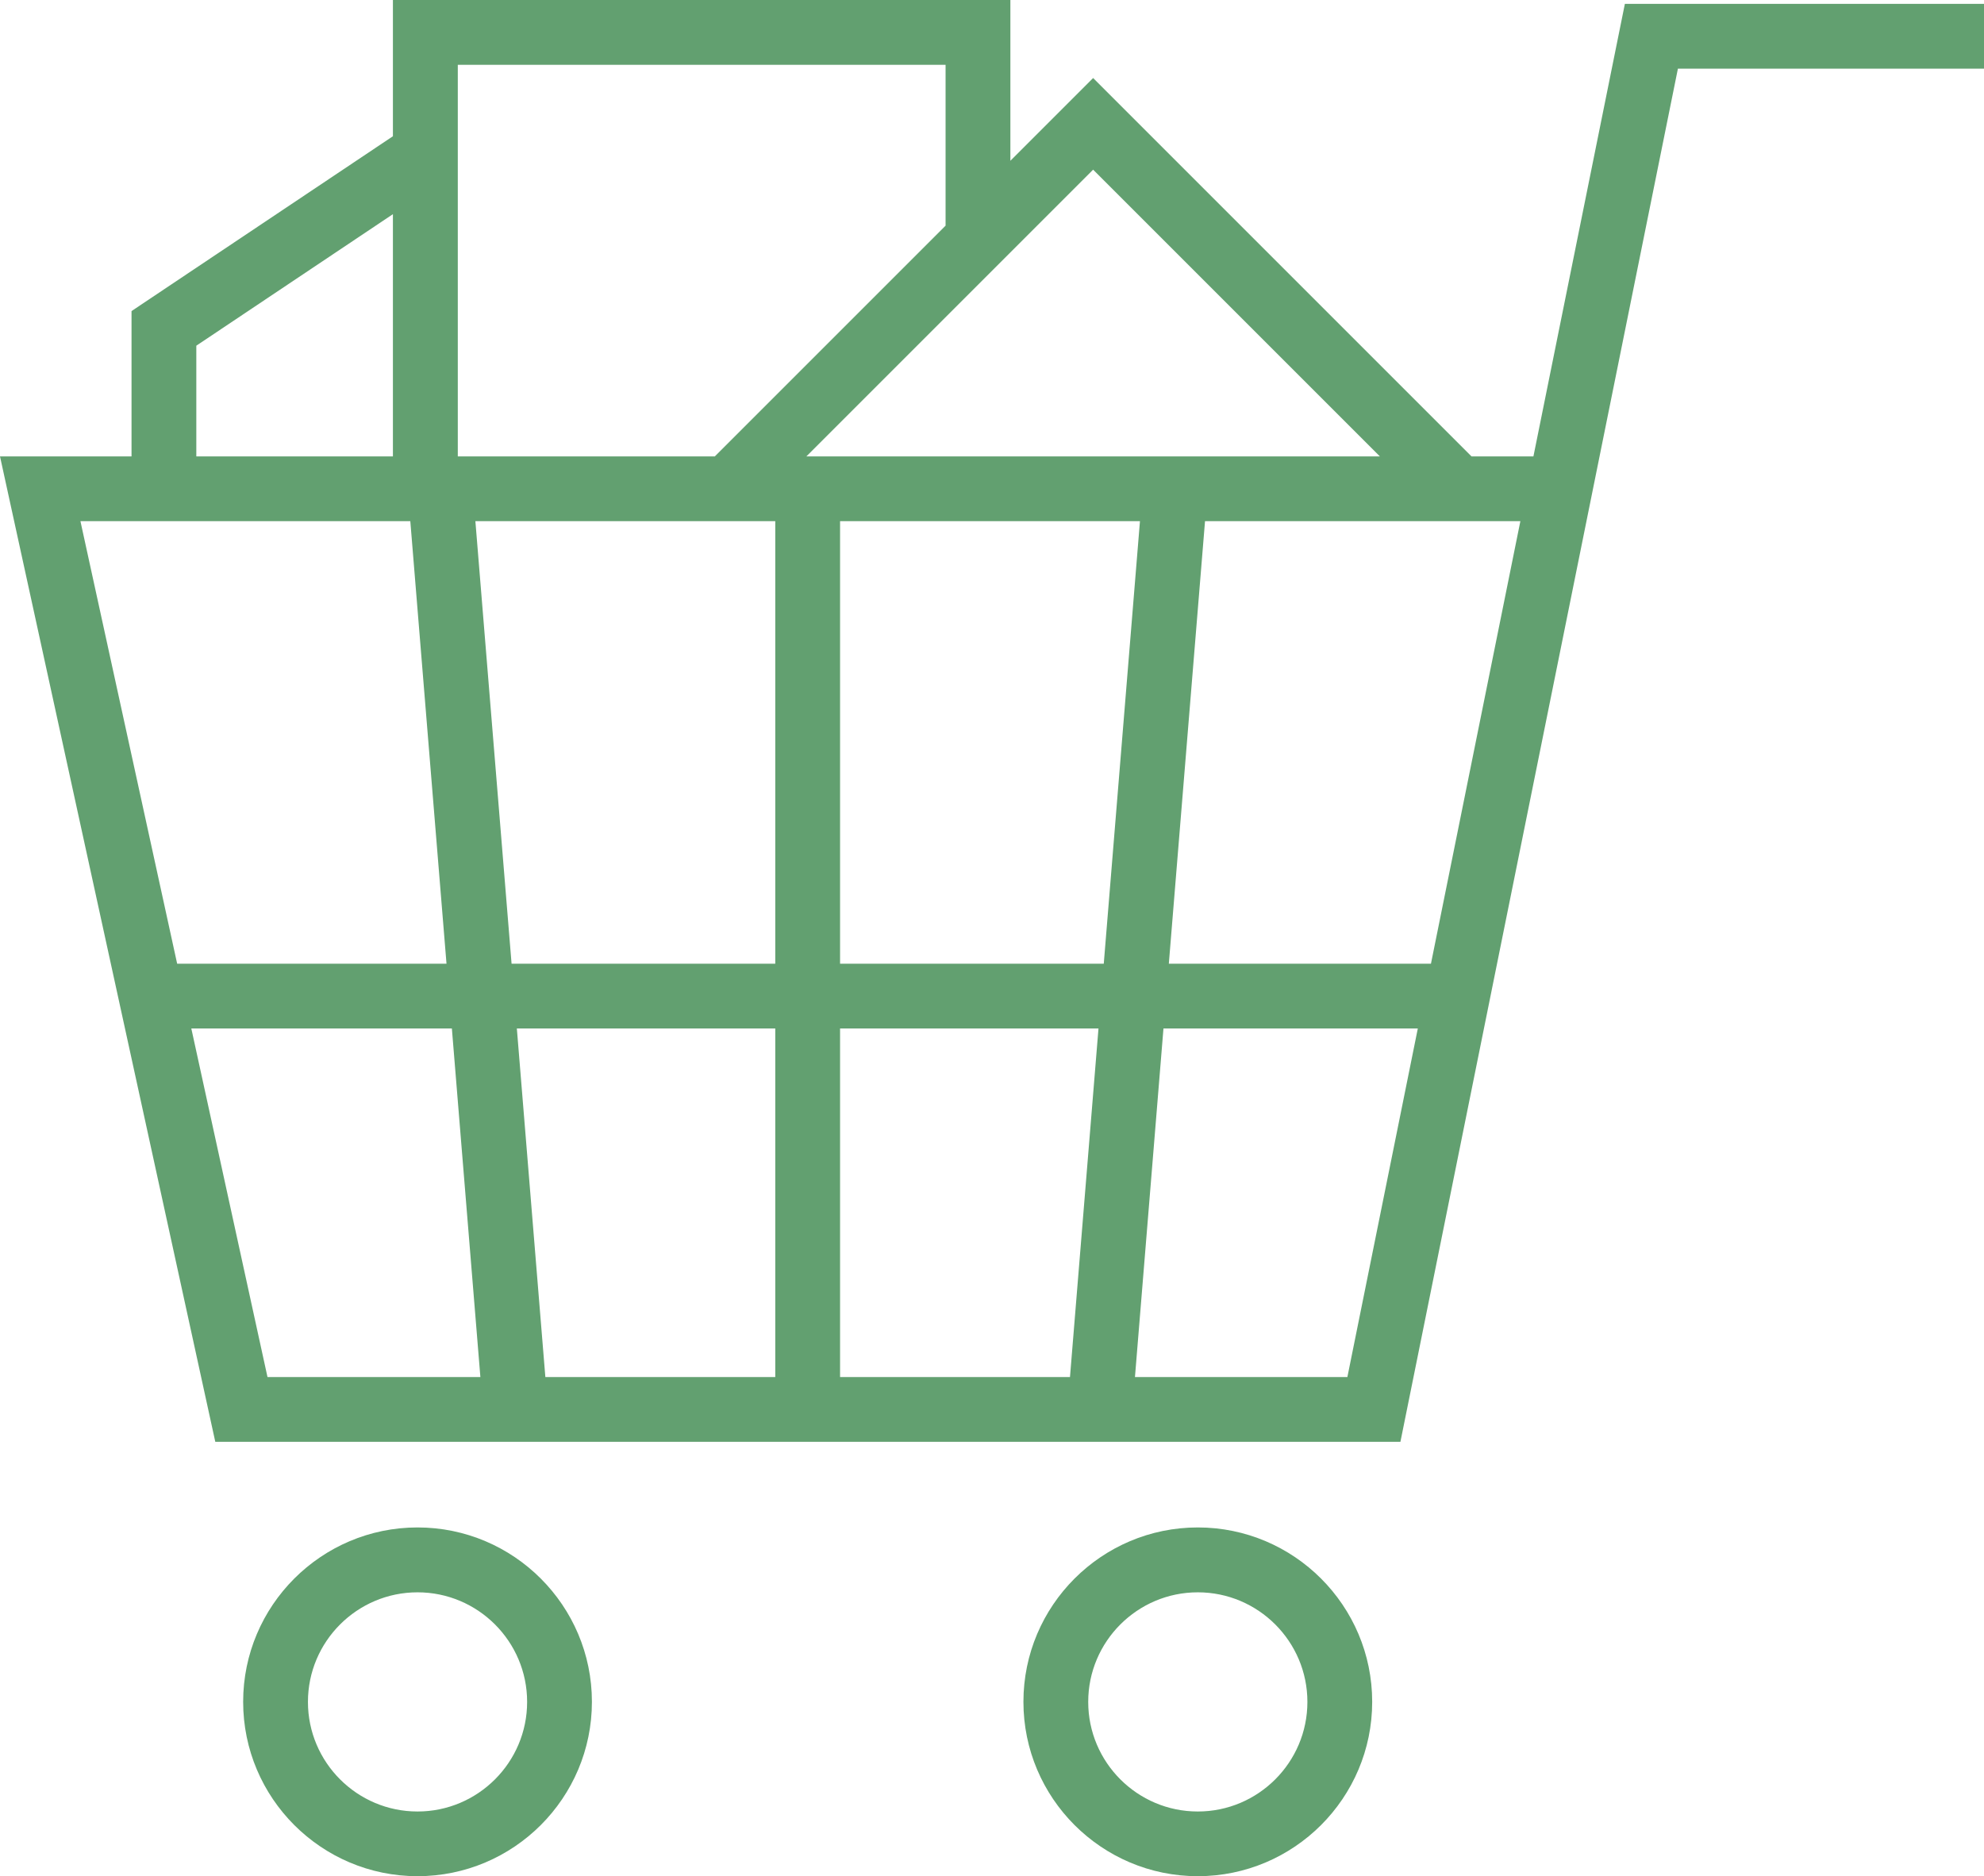 <?xml version="1.0" encoding="UTF-8"?><svg id="_レイヤー_1" xmlns="http://www.w3.org/2000/svg" viewBox="0 0 214.35 202.72"><defs><style>.cls-1{fill:#62a070;}</style></defs><path class="cls-1" d="M175.55.42l-9.88,48.89h-6.69L118.1,8.43l-8.94,8.94V0H42.45v14.72l-28.24,18.89v15.7H0l23.26,106.47h128.04L181.28,7.42h33.07V.42h-38.8ZM149.08,49.31h-61.96l30.98-30.98,30.98,30.98ZM83.76,56.31v47.81h-28.49l-3.91-47.81h32.41ZM83.76,111.12v37.66h-24.84l-3.08-37.66h27.92ZM90.76,111.12h27.92l-3.08,37.66h-24.84v-37.66ZM90.76,104.12v-47.81h32.4l-3.91,47.81h-28.49ZM102.16,7v17.38l-24.93,24.93h-27.77V7h52.71ZM21.21,37.35l21.24-14.21v26.17h-21.24v-11.96ZM44.33,56.31l3.91,47.81h-29.1l-10.45-47.81h35.64ZM20.67,111.12h28.15l3.08,37.66h-23l-8.23-37.66ZM145.58,148.78h-22.96l3.08-37.66h27.48l-7.61,37.66ZM154.6,104.12h-28.32l3.91-47.81h34.07l-9.66,47.81Z"/><path class="cls-1" d="M45.11,165.03c-10.39,0-18.84,8.45-18.84,18.84s8.45,18.84,18.84,18.84,18.84-8.45,18.84-18.84-8.45-18.84-18.84-18.84ZM45.11,195.72c-6.53,0-11.84-5.31-11.84-11.84s5.31-11.84,11.84-11.84,11.84,5.31,11.84,11.84-5.31,11.84-11.84,11.84Z"/><path class="cls-1" d="M129.41,165.03c-10.39,0-18.84,8.45-18.84,18.84s8.45,18.84,18.84,18.84,18.84-8.45,18.84-18.84-8.45-18.84-18.84-18.84ZM129.41,195.72c-6.53,0-11.84-5.31-11.84-11.84s5.31-11.84,11.84-11.84,11.84,5.31,11.84,11.84-5.31,11.84-11.84,11.84Z"/></svg>
